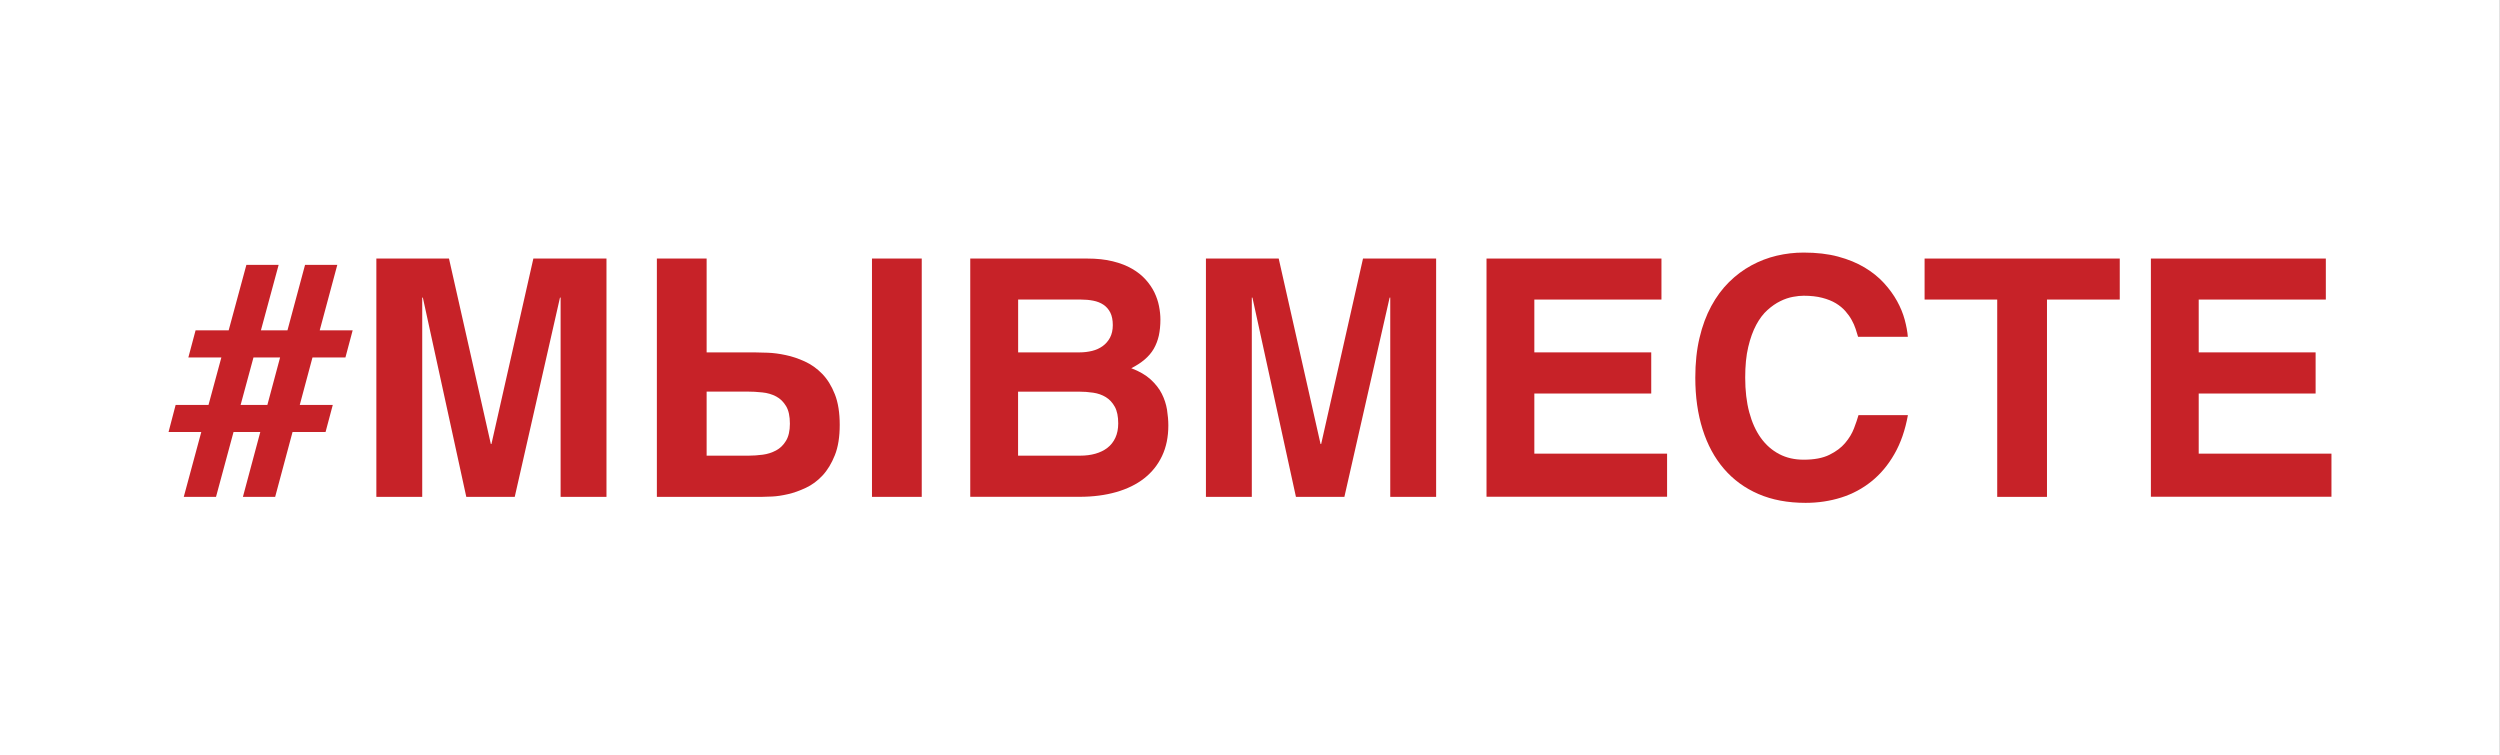 <?xml version="1.0" encoding="UTF-8"?> <svg xmlns="http://www.w3.org/2000/svg" width="3597" height="1087" viewBox="0 0 3597 1087" fill="none"><rect x="0" y="0" width="3597" height="1087" fill="#333333" stroke="none"/> <g clip-path="url(#clip0)"> <path d="M3649 -20.199H-22.102V1124.8H3649V-20.199Z" fill="white"></path> <path d="M252.7 582.602H300L318.5 514.302H271L281.4 475.302H329L354.5 381.102H400.9L375.4 475.302H413.6L438.9 381.102H485.3L460 475.302H507.4L497 514.302H449.6L431.3 582.602H478.8L468.4 621.602H420.9L395.9 714.902H349.5L374.5 621.602H336L310.8 714.902H264.4L289.6 621.602H242.5L252.7 582.602ZM384.7 582.602L403 514.302H364.7L346.2 582.602H384.7Z" fill="#C72228"></path> <path d="M541.301 372.004H646.001L706.201 638.804H707.101L767.401 372.004H872.601V714.904H806.601V428.204H805.701L740.601 714.904H670.901L608.401 428.204H607.501V714.904H541.501V372.004H541.301Z" fill="#C72228"></path> <path d="M945.102 372.004H1016.7V507.004H1085C1090.1 507.004 1096.7 507.204 1104.7 507.504C1112.7 507.804 1121.3 508.904 1130.5 510.904C1139.7 512.804 1148.8 515.904 1158 520.104C1167.2 524.304 1175.5 530.204 1183 537.904C1190.5 545.604 1196.5 555.404 1201.2 567.304C1205.9 579.204 1208.2 593.904 1208.2 611.304C1208.2 628.604 1205.9 643.104 1201.2 654.904C1196.5 666.704 1190.6 676.504 1183.4 684.204C1176.2 691.904 1168.2 697.804 1159.4 701.904C1150.6 706.004 1142.1 709.104 1133.7 711.004C1125.4 712.904 1117.8 714.104 1110.8 714.404C1103.9 714.704 1098.8 714.904 1095.5 714.904H945.102V372.004ZM1016.7 655.604H1077.3C1083.8 655.604 1090.6 655.104 1097.5 654.204C1104.4 653.304 1110.8 651.204 1116.6 648.104C1122.4 645.004 1127.2 640.404 1130.9 634.204C1134.6 628.104 1136.5 619.904 1136.5 609.604C1136.5 598.904 1134.7 590.404 1131 584.304C1127.3 578.204 1122.6 573.504 1116.7 570.404C1110.8 567.304 1104.1 565.304 1096.8 564.604C1089.4 563.804 1082 563.404 1074.5 563.404H1016.7V655.604V655.604ZM1254.6 372.004H1326.2V714.904H1254.6V372.004Z" fill="#C72228"></path> <path d="M1396 372.004H1564.2C1578.2 372.004 1590.5 373.304 1601.2 376.004C1611.8 378.604 1621.1 382.204 1628.8 386.704C1636.6 391.204 1643.1 396.404 1648.4 402.304C1653.7 408.204 1657.9 414.404 1661 420.804C1664.1 427.304 1666.3 433.804 1667.6 440.504C1668.9 447.204 1669.6 453.604 1669.6 459.604C1669.6 468.304 1668.8 476.104 1667.3 483.004C1665.7 489.904 1663.3 496.204 1660 501.904C1656.7 507.604 1652.3 512.704 1646.9 517.304C1641.5 521.904 1635.1 526.004 1627.7 529.804C1639.2 534.204 1648.5 539.504 1655.5 545.904C1662.5 552.304 1667.9 559.204 1671.6 566.504C1675.3 573.904 1677.8 581.504 1679.1 589.404C1680.3 597.304 1681 604.804 1681 612.104C1681 628.704 1678 643.404 1671.9 656.204C1665.8 669.004 1657.3 679.604 1646.2 688.304C1635.2 696.904 1621.7 703.504 1606 708.004C1590.2 712.504 1572.7 714.804 1553.4 714.804H1396V372.004ZM1464.8 507.004H1553.2C1559.4 507.004 1565.4 506.304 1571.2 504.904C1577 503.504 1582 501.204 1586.5 498.004C1590.9 494.804 1594.5 490.704 1597.1 485.804C1599.7 480.804 1601.1 474.804 1601.1 467.804C1601.1 460.504 1599.9 454.504 1597.5 449.704C1595.1 445.004 1591.8 441.204 1587.6 438.404C1583.4 435.604 1578.5 433.704 1572.9 432.604C1567.3 431.504 1561.4 431.004 1555.2 431.004H1464.9V507.004H1464.8ZM1464.8 655.604H1554.1C1562 655.604 1569.3 654.704 1576 652.804C1582.7 650.904 1588.5 648.104 1593.4 644.304C1598.3 640.504 1602.1 635.704 1604.8 629.804C1607.5 624.004 1608.9 617.104 1608.9 609.204C1608.9 599.304 1607.3 591.304 1604 585.304C1600.7 579.304 1596.4 574.704 1591.1 571.404C1585.7 568.104 1579.7 566.004 1572.9 565.004C1566.1 564.004 1559.3 563.504 1552.3 563.504H1464.8V655.604Z" fill="#C72228"></path> <path d="M1735.1 372.004H1839.8L1900 638.804H1900.9L1961.1 372.004H2066.3V714.904H2000.3V428.204H1999.4L1934.3 714.904H1864.6L1802 428.204H1801.1V714.904H1735.1V372.004Z" fill="#C72228"></path> <path d="M2138.8 372.004H2390.5V431.004H2207.6V507.004H2375.8V566.204H2207.6V652.704H2398.6V714.704H2138.8V372.004V372.004Z" fill="#C72228"></path> <path d="M2673.4 484.602C2672.5 481.302 2671.3 477.602 2669.9 473.302C2668.5 469.002 2666.6 464.702 2664.2 460.402C2661.8 456.002 2658.8 451.802 2655.1 447.602C2651.4 443.402 2646.9 439.702 2641.5 436.402C2636.1 433.102 2629.5 430.502 2621.9 428.502C2614.3 426.502 2605.3 425.502 2595.1 425.502C2590.7 425.502 2585.6 426.002 2579.7 427.102C2573.8 428.202 2567.7 430.202 2561.5 433.302C2555.3 436.302 2549.1 440.602 2543.1 446.002C2537 451.402 2531.6 458.602 2526.9 467.302C2522.2 476.102 2518.3 486.702 2515.4 499.102C2512.4 511.502 2511 526.302 2511 543.402C2511 561.902 2512.9 578.502 2516.8 593.102C2520.7 607.702 2526.3 620.102 2533.6 630.202C2540.9 640.302 2549.7 648.002 2560.1 653.402C2570.4 658.802 2582.1 661.402 2595.2 661.402C2610.3 661.402 2622.6 659.102 2632.1 654.402C2641.6 649.702 2649.2 644.102 2654.8 637.402C2660.5 630.702 2664.7 623.702 2667.5 616.402C2670.3 609.102 2672.5 602.702 2674 597.302H2745.1C2741.2 618.802 2734.8 637.402 2725.7 653.202C2716.7 669.002 2705.7 682.102 2692.8 692.502C2679.9 702.902 2665.4 710.702 2649.3 715.802C2633.2 720.902 2616.1 723.502 2597.9 723.502C2572.4 723.502 2549.8 719.302 2530.1 710.802C2510.4 702.302 2493.9 690.202 2480.4 674.502C2466.9 658.802 2456.7 639.902 2449.7 617.702C2442.7 595.502 2439.2 570.802 2439.2 543.402C2439.2 522.302 2441.2 503.102 2445.3 486.002C2449.3 468.902 2455 453.702 2462.2 440.402C2469.4 427.102 2477.9 415.602 2487.7 405.902C2497.5 396.202 2508.2 388.202 2519.8 381.902C2531.4 375.602 2543.6 370.902 2556.3 367.902C2569 364.902 2582 363.402 2595 363.402C2613.7 363.402 2630.2 365.302 2644.7 369.202C2659.2 373.102 2671.8 378.302 2682.7 384.802C2693.6 391.302 2702.9 398.802 2710.6 407.202C2718.3 415.602 2724.6 424.302 2729.5 433.202C2734.4 442.102 2738.1 451.102 2740.5 460.002C2742.9 468.902 2744.4 477.102 2745 484.602H2673.4V484.602Z" fill="#C72228"></path> <path d="M2769.1 372.004H3049.9V431.004H2945.2V714.904H2873.6V431.004H2769.1V372.004V372.004Z" fill="#C72228"></path> <path d="M3094.7 372.004H3346.4V431.004H3163.5V507.004H3331.7V566.204H3163.5V652.704H3354.5V714.704H3094.7V372.004V372.004Z" fill="#C72228"></path> </g> <defs> <clipPath id="clip0"> <rect width="3596.8" height="1086.8" fill="white"></rect> </clipPath> </defs> </svg> 